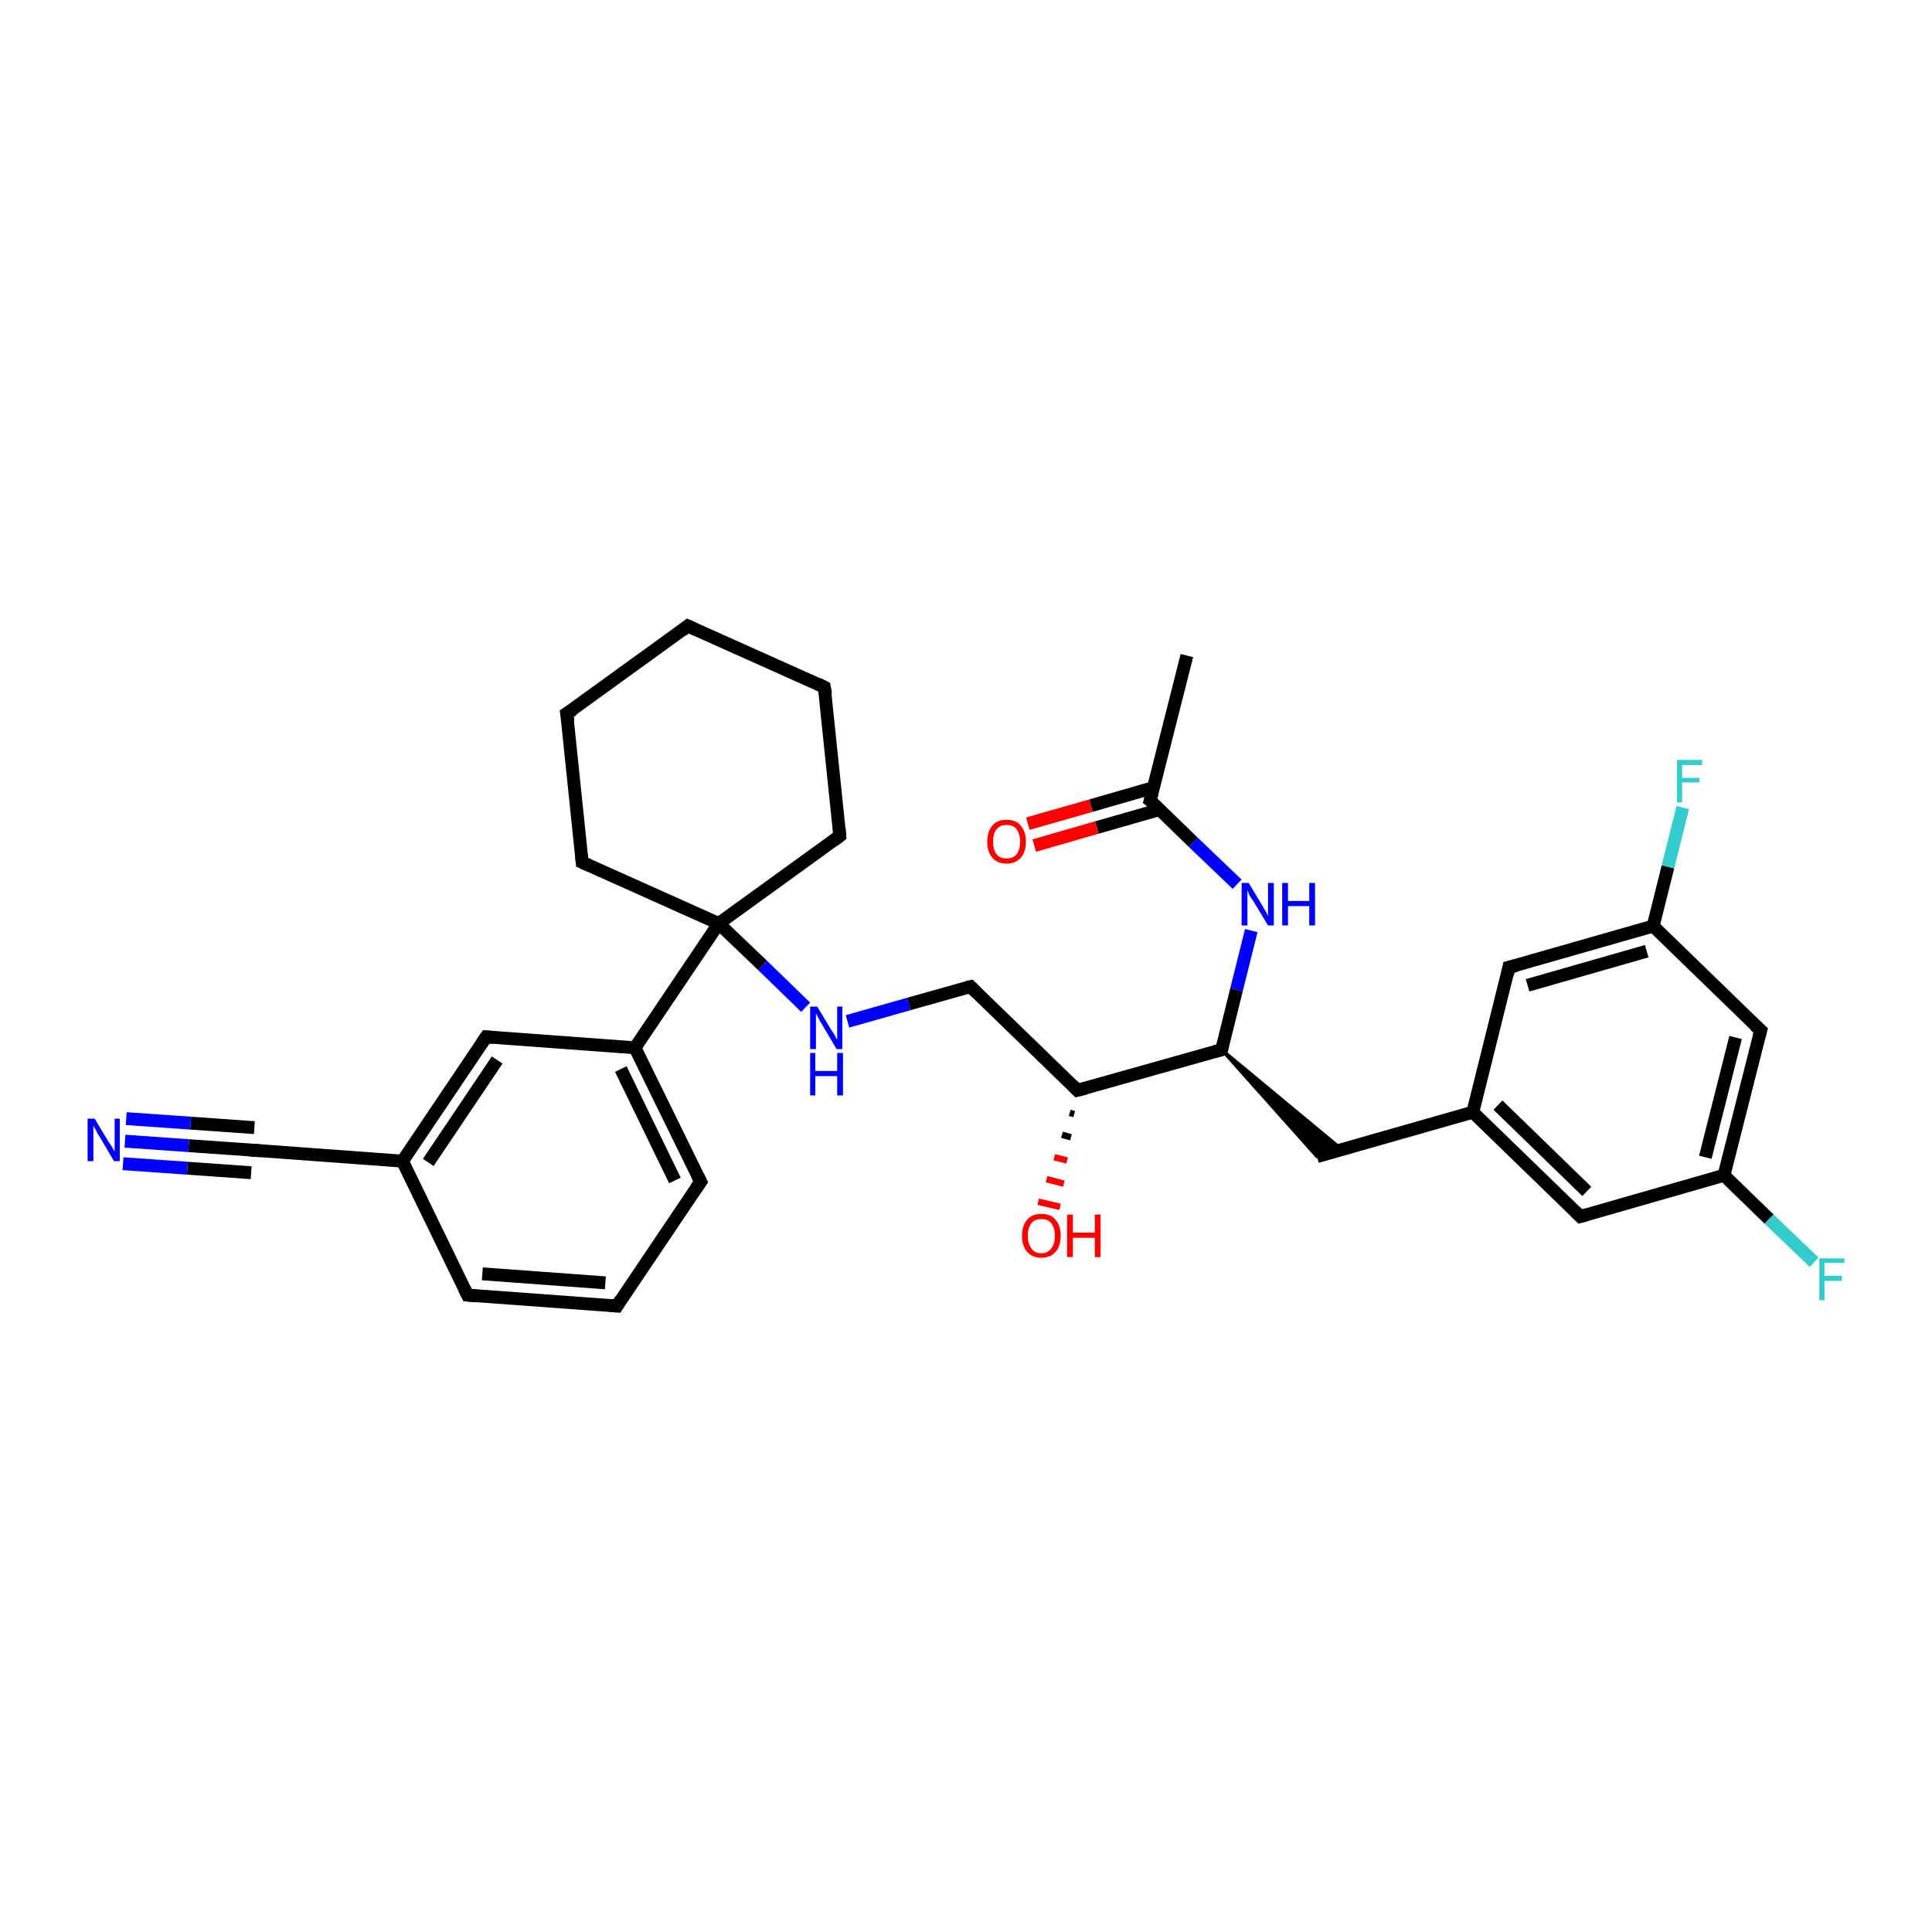 <?xml version='1.0' encoding='iso-8859-1'?>
<svg version='1.1' baseProfile='full'
              xmlns='http://www.w3.org/2000/svg'
                      xmlns:rdkit='http://www.rdkit.org/xml'
                      xmlns:xlink='http://www.w3.org/1999/xlink'
                  xml:space='preserve'
width='300px' height='300px' viewBox='0 0 300 300'>
<!-- END OF HEADER -->
<rect style='opacity:1.0;fill:#FFFFFF;stroke:none' width='300.0' height='300.0' x='0.0' y='0.0'> </rect>
<path class='bond-0 atom-0 atom-1' d='M 184.3,101.8 L 178.6,124.3' style='fill:none;fill-rule:evenodd;stroke:#000000;stroke-width:2.0px;stroke-linecap:butt;stroke-linejoin:miter;stroke-opacity:1' />
<path class='bond-1 atom-1 atom-2' d='M 179.1,122.3 L 169.4,125.1' style='fill:none;fill-rule:evenodd;stroke:#000000;stroke-width:2.0px;stroke-linecap:butt;stroke-linejoin:miter;stroke-opacity:1' />
<path class='bond-1 atom-1 atom-2' d='M 169.4,125.1 L 159.6,127.9' style='fill:none;fill-rule:evenodd;stroke:#FF0000;stroke-width:2.0px;stroke-linecap:butt;stroke-linejoin:miter;stroke-opacity:1' />
<path class='bond-1 atom-1 atom-2' d='M 180.1,125.7 L 170.3,128.5' style='fill:none;fill-rule:evenodd;stroke:#000000;stroke-width:2.0px;stroke-linecap:butt;stroke-linejoin:miter;stroke-opacity:1' />
<path class='bond-1 atom-1 atom-2' d='M 170.3,128.5 L 160.6,131.3' style='fill:none;fill-rule:evenodd;stroke:#FF0000;stroke-width:2.0px;stroke-linecap:butt;stroke-linejoin:miter;stroke-opacity:1' />
<path class='bond-2 atom-1 atom-3' d='M 178.6,124.3 L 185.3,130.8' style='fill:none;fill-rule:evenodd;stroke:#000000;stroke-width:2.0px;stroke-linecap:butt;stroke-linejoin:miter;stroke-opacity:1' />
<path class='bond-2 atom-1 atom-3' d='M 185.3,130.8 L 192.1,137.3' style='fill:none;fill-rule:evenodd;stroke:#0000FF;stroke-width:2.0px;stroke-linecap:butt;stroke-linejoin:miter;stroke-opacity:1' />
<path class='bond-3 atom-3 atom-4' d='M 194.3,144.5 L 192.0,153.7' style='fill:none;fill-rule:evenodd;stroke:#0000FF;stroke-width:2.0px;stroke-linecap:butt;stroke-linejoin:miter;stroke-opacity:1' />
<path class='bond-3 atom-3 atom-4' d='M 192.0,153.7 L 189.7,163.0' style='fill:none;fill-rule:evenodd;stroke:#000000;stroke-width:2.0px;stroke-linecap:butt;stroke-linejoin:miter;stroke-opacity:1' />
<path class='bond-4 atom-4 atom-5' d='M 189.7,163.0 L 208.4,178.5 L 204.5,179.6 Z' style='fill:#000000;fill-rule:evenodd;fill-opacity:1;stroke:#000000;stroke-width:0.5px;stroke-linecap:butt;stroke-linejoin:miter;stroke-opacity:1;' />
<path class='bond-5 atom-5 atom-6' d='M 204.5,179.6 L 228.7,172.7' style='fill:none;fill-rule:evenodd;stroke:#000000;stroke-width:2.0px;stroke-linecap:butt;stroke-linejoin:miter;stroke-opacity:1' />
<path class='bond-6 atom-6 atom-7' d='M 228.7,172.7 L 245.4,188.9' style='fill:none;fill-rule:evenodd;stroke:#000000;stroke-width:2.0px;stroke-linecap:butt;stroke-linejoin:miter;stroke-opacity:1' />
<path class='bond-6 atom-6 atom-7' d='M 232.6,171.6 L 246.4,185.0' style='fill:none;fill-rule:evenodd;stroke:#000000;stroke-width:2.0px;stroke-linecap:butt;stroke-linejoin:miter;stroke-opacity:1' />
<path class='bond-7 atom-7 atom-8' d='M 245.4,188.9 L 267.7,182.5' style='fill:none;fill-rule:evenodd;stroke:#000000;stroke-width:2.0px;stroke-linecap:butt;stroke-linejoin:miter;stroke-opacity:1' />
<path class='bond-8 atom-8 atom-9' d='M 267.7,182.5 L 274.7,189.3' style='fill:none;fill-rule:evenodd;stroke:#000000;stroke-width:2.0px;stroke-linecap:butt;stroke-linejoin:miter;stroke-opacity:1' />
<path class='bond-8 atom-8 atom-9' d='M 274.7,189.3 L 281.7,196.0' style='fill:none;fill-rule:evenodd;stroke:#33CCCC;stroke-width:2.0px;stroke-linecap:butt;stroke-linejoin:miter;stroke-opacity:1' />
<path class='bond-9 atom-8 atom-10' d='M 267.7,182.5 L 273.4,160.0' style='fill:none;fill-rule:evenodd;stroke:#000000;stroke-width:2.0px;stroke-linecap:butt;stroke-linejoin:miter;stroke-opacity:1' />
<path class='bond-9 atom-8 atom-10' d='M 264.8,179.7 L 269.5,161.1' style='fill:none;fill-rule:evenodd;stroke:#000000;stroke-width:2.0px;stroke-linecap:butt;stroke-linejoin:miter;stroke-opacity:1' />
<path class='bond-10 atom-10 atom-11' d='M 273.4,160.0 L 256.7,143.8' style='fill:none;fill-rule:evenodd;stroke:#000000;stroke-width:2.0px;stroke-linecap:butt;stroke-linejoin:miter;stroke-opacity:1' />
<path class='bond-11 atom-11 atom-12' d='M 256.7,143.8 L 259.0,134.6' style='fill:none;fill-rule:evenodd;stroke:#000000;stroke-width:2.0px;stroke-linecap:butt;stroke-linejoin:miter;stroke-opacity:1' />
<path class='bond-11 atom-11 atom-12' d='M 259.0,134.6 L 261.3,125.4' style='fill:none;fill-rule:evenodd;stroke:#33CCCC;stroke-width:2.0px;stroke-linecap:butt;stroke-linejoin:miter;stroke-opacity:1' />
<path class='bond-12 atom-11 atom-13' d='M 256.7,143.8 L 234.3,150.2' style='fill:none;fill-rule:evenodd;stroke:#000000;stroke-width:2.0px;stroke-linecap:butt;stroke-linejoin:miter;stroke-opacity:1' />
<path class='bond-12 atom-11 atom-13' d='M 255.7,147.7 L 237.2,153.0' style='fill:none;fill-rule:evenodd;stroke:#000000;stroke-width:2.0px;stroke-linecap:butt;stroke-linejoin:miter;stroke-opacity:1' />
<path class='bond-13 atom-4 atom-14' d='M 189.7,163.0 L 167.3,169.3' style='fill:none;fill-rule:evenodd;stroke:#000000;stroke-width:2.0px;stroke-linecap:butt;stroke-linejoin:miter;stroke-opacity:1' />
<path class='bond-14 atom-14 atom-15' d='M 166.8,173.0 L 166.1,172.8' style='fill:none;fill-rule:evenodd;stroke:#000000;stroke-width:1.0px;stroke-linecap:butt;stroke-linejoin:miter;stroke-opacity:1' />
<path class='bond-14 atom-14 atom-15' d='M 166.3,176.6 L 164.9,176.2' style='fill:none;fill-rule:evenodd;stroke:#000000;stroke-width:1.0px;stroke-linecap:butt;stroke-linejoin:miter;stroke-opacity:1' />
<path class='bond-14 atom-14 atom-15' d='M 165.7,180.2 L 163.7,179.7' style='fill:none;fill-rule:evenodd;stroke:#FF0000;stroke-width:1.0px;stroke-linecap:butt;stroke-linejoin:miter;stroke-opacity:1' />
<path class='bond-14 atom-14 atom-15' d='M 165.2,183.8 L 162.5,183.1' style='fill:none;fill-rule:evenodd;stroke:#FF0000;stroke-width:1.0px;stroke-linecap:butt;stroke-linejoin:miter;stroke-opacity:1' />
<path class='bond-14 atom-14 atom-15' d='M 164.6,187.4 L 161.2,186.6' style='fill:none;fill-rule:evenodd;stroke:#FF0000;stroke-width:1.0px;stroke-linecap:butt;stroke-linejoin:miter;stroke-opacity:1' />
<path class='bond-15 atom-14 atom-16' d='M 167.3,169.3 L 150.7,153.2' style='fill:none;fill-rule:evenodd;stroke:#000000;stroke-width:2.0px;stroke-linecap:butt;stroke-linejoin:miter;stroke-opacity:1' />
<path class='bond-16 atom-16 atom-17' d='M 150.7,153.2 L 141.1,155.9' style='fill:none;fill-rule:evenodd;stroke:#000000;stroke-width:2.0px;stroke-linecap:butt;stroke-linejoin:miter;stroke-opacity:1' />
<path class='bond-16 atom-16 atom-17' d='M 141.1,155.9 L 131.6,158.6' style='fill:none;fill-rule:evenodd;stroke:#0000FF;stroke-width:2.0px;stroke-linecap:butt;stroke-linejoin:miter;stroke-opacity:1' />
<path class='bond-17 atom-17 atom-18' d='M 125.1,156.4 L 118.4,149.9' style='fill:none;fill-rule:evenodd;stroke:#0000FF;stroke-width:2.0px;stroke-linecap:butt;stroke-linejoin:miter;stroke-opacity:1' />
<path class='bond-17 atom-17 atom-18' d='M 118.4,149.9 L 111.6,143.4' style='fill:none;fill-rule:evenodd;stroke:#000000;stroke-width:2.0px;stroke-linecap:butt;stroke-linejoin:miter;stroke-opacity:1' />
<path class='bond-18 atom-18 atom-19' d='M 111.6,143.4 L 130.4,129.8' style='fill:none;fill-rule:evenodd;stroke:#000000;stroke-width:2.0px;stroke-linecap:butt;stroke-linejoin:miter;stroke-opacity:1' />
<path class='bond-19 atom-19 atom-20' d='M 130.4,129.8 L 128.0,106.7' style='fill:none;fill-rule:evenodd;stroke:#000000;stroke-width:2.0px;stroke-linecap:butt;stroke-linejoin:miter;stroke-opacity:1' />
<path class='bond-20 atom-20 atom-21' d='M 128.0,106.7 L 106.8,97.2' style='fill:none;fill-rule:evenodd;stroke:#000000;stroke-width:2.0px;stroke-linecap:butt;stroke-linejoin:miter;stroke-opacity:1' />
<path class='bond-21 atom-21 atom-22' d='M 106.8,97.2 L 88.0,110.8' style='fill:none;fill-rule:evenodd;stroke:#000000;stroke-width:2.0px;stroke-linecap:butt;stroke-linejoin:miter;stroke-opacity:1' />
<path class='bond-22 atom-22 atom-23' d='M 88.0,110.8 L 90.4,133.9' style='fill:none;fill-rule:evenodd;stroke:#000000;stroke-width:2.0px;stroke-linecap:butt;stroke-linejoin:miter;stroke-opacity:1' />
<path class='bond-23 atom-18 atom-24' d='M 111.6,143.4 L 98.6,162.7' style='fill:none;fill-rule:evenodd;stroke:#000000;stroke-width:2.0px;stroke-linecap:butt;stroke-linejoin:miter;stroke-opacity:1' />
<path class='bond-24 atom-24 atom-25' d='M 98.6,162.7 L 108.8,183.5' style='fill:none;fill-rule:evenodd;stroke:#000000;stroke-width:2.0px;stroke-linecap:butt;stroke-linejoin:miter;stroke-opacity:1' />
<path class='bond-24 atom-24 atom-25' d='M 96.4,166.0 L 104.8,183.3' style='fill:none;fill-rule:evenodd;stroke:#000000;stroke-width:2.0px;stroke-linecap:butt;stroke-linejoin:miter;stroke-opacity:1' />
<path class='bond-25 atom-25 atom-26' d='M 108.8,183.5 L 95.8,202.8' style='fill:none;fill-rule:evenodd;stroke:#000000;stroke-width:2.0px;stroke-linecap:butt;stroke-linejoin:miter;stroke-opacity:1' />
<path class='bond-26 atom-26 atom-27' d='M 95.8,202.8 L 72.6,201.1' style='fill:none;fill-rule:evenodd;stroke:#000000;stroke-width:2.0px;stroke-linecap:butt;stroke-linejoin:miter;stroke-opacity:1' />
<path class='bond-26 atom-26 atom-27' d='M 94.0,199.2 L 74.9,197.8' style='fill:none;fill-rule:evenodd;stroke:#000000;stroke-width:2.0px;stroke-linecap:butt;stroke-linejoin:miter;stroke-opacity:1' />
<path class='bond-27 atom-27 atom-28' d='M 72.6,201.1 L 62.5,180.3' style='fill:none;fill-rule:evenodd;stroke:#000000;stroke-width:2.0px;stroke-linecap:butt;stroke-linejoin:miter;stroke-opacity:1' />
<path class='bond-28 atom-28 atom-29' d='M 62.5,180.3 L 75.5,161.0' style='fill:none;fill-rule:evenodd;stroke:#000000;stroke-width:2.0px;stroke-linecap:butt;stroke-linejoin:miter;stroke-opacity:1' />
<path class='bond-28 atom-28 atom-29' d='M 66.5,180.5 L 77.2,164.6' style='fill:none;fill-rule:evenodd;stroke:#000000;stroke-width:2.0px;stroke-linecap:butt;stroke-linejoin:miter;stroke-opacity:1' />
<path class='bond-29 atom-28 atom-30' d='M 62.5,180.3 L 39.3,178.6' style='fill:none;fill-rule:evenodd;stroke:#000000;stroke-width:2.0px;stroke-linecap:butt;stroke-linejoin:miter;stroke-opacity:1' />
<path class='bond-30 atom-30 atom-31' d='M 39.3,178.6 L 29.3,177.9' style='fill:none;fill-rule:evenodd;stroke:#000000;stroke-width:2.0px;stroke-linecap:butt;stroke-linejoin:miter;stroke-opacity:1' />
<path class='bond-30 atom-30 atom-31' d='M 29.3,177.9 L 19.4,177.2' style='fill:none;fill-rule:evenodd;stroke:#0000FF;stroke-width:2.0px;stroke-linecap:butt;stroke-linejoin:miter;stroke-opacity:1' />
<path class='bond-30 atom-30 atom-31' d='M 39.0,182.1 L 29.1,181.4' style='fill:none;fill-rule:evenodd;stroke:#000000;stroke-width:2.0px;stroke-linecap:butt;stroke-linejoin:miter;stroke-opacity:1' />
<path class='bond-30 atom-30 atom-31' d='M 29.1,181.4 L 19.1,180.7' style='fill:none;fill-rule:evenodd;stroke:#0000FF;stroke-width:2.0px;stroke-linecap:butt;stroke-linejoin:miter;stroke-opacity:1' />
<path class='bond-30 atom-30 atom-31' d='M 39.5,175.1 L 29.6,174.4' style='fill:none;fill-rule:evenodd;stroke:#000000;stroke-width:2.0px;stroke-linecap:butt;stroke-linejoin:miter;stroke-opacity:1' />
<path class='bond-30 atom-30 atom-31' d='M 29.6,174.4 L 19.6,173.7' style='fill:none;fill-rule:evenodd;stroke:#0000FF;stroke-width:2.0px;stroke-linecap:butt;stroke-linejoin:miter;stroke-opacity:1' />
<path class='bond-31 atom-13 atom-6' d='M 234.3,150.2 L 228.7,172.7' style='fill:none;fill-rule:evenodd;stroke:#000000;stroke-width:2.0px;stroke-linecap:butt;stroke-linejoin:miter;stroke-opacity:1' />
<path class='bond-32 atom-23 atom-18' d='M 90.4,133.9 L 111.6,143.4' style='fill:none;fill-rule:evenodd;stroke:#000000;stroke-width:2.0px;stroke-linecap:butt;stroke-linejoin:miter;stroke-opacity:1' />
<path class='bond-33 atom-29 atom-24' d='M 75.5,161.0 L 98.6,162.7' style='fill:none;fill-rule:evenodd;stroke:#000000;stroke-width:2.0px;stroke-linecap:butt;stroke-linejoin:miter;stroke-opacity:1' />
<path d='M 178.9,123.2 L 178.6,124.3 L 179.0,124.6' style='fill:none;stroke:#000000;stroke-width:2.0px;stroke-linecap:butt;stroke-linejoin:miter;stroke-opacity:1;' />
<path d='M 189.8,162.5 L 189.7,163.0 L 188.6,163.3' style='fill:none;stroke:#000000;stroke-width:2.0px;stroke-linecap:butt;stroke-linejoin:miter;stroke-opacity:1;' />
<path d='M 244.6,188.1 L 245.4,188.9 L 246.5,188.6' style='fill:none;stroke:#000000;stroke-width:2.0px;stroke-linecap:butt;stroke-linejoin:miter;stroke-opacity:1;' />
<path d='M 273.1,161.1 L 273.4,160.0 L 272.5,159.2' style='fill:none;stroke:#000000;stroke-width:2.0px;stroke-linecap:butt;stroke-linejoin:miter;stroke-opacity:1;' />
<path d='M 235.5,149.9 L 234.3,150.2 L 234.1,151.3' style='fill:none;stroke:#000000;stroke-width:2.0px;stroke-linecap:butt;stroke-linejoin:miter;stroke-opacity:1;' />
<path d='M 168.5,169.0 L 167.3,169.3 L 166.5,168.5' style='fill:none;stroke:#000000;stroke-width:2.0px;stroke-linecap:butt;stroke-linejoin:miter;stroke-opacity:1;' />
<path d='M 151.5,154.0 L 150.7,153.2 L 150.2,153.3' style='fill:none;stroke:#000000;stroke-width:2.0px;stroke-linecap:butt;stroke-linejoin:miter;stroke-opacity:1;' />
<path d='M 129.5,130.5 L 130.4,129.8 L 130.3,128.6' style='fill:none;stroke:#000000;stroke-width:2.0px;stroke-linecap:butt;stroke-linejoin:miter;stroke-opacity:1;' />
<path d='M 128.2,107.8 L 128.0,106.7 L 127.0,106.2' style='fill:none;stroke:#000000;stroke-width:2.0px;stroke-linecap:butt;stroke-linejoin:miter;stroke-opacity:1;' />
<path d='M 107.9,97.7 L 106.8,97.2 L 105.9,97.9' style='fill:none;stroke:#000000;stroke-width:2.0px;stroke-linecap:butt;stroke-linejoin:miter;stroke-opacity:1;' />
<path d='M 89.0,110.2 L 88.0,110.8 L 88.2,112.0' style='fill:none;stroke:#000000;stroke-width:2.0px;stroke-linecap:butt;stroke-linejoin:miter;stroke-opacity:1;' />
<path d='M 90.3,132.8 L 90.4,133.9 L 91.5,134.4' style='fill:none;stroke:#000000;stroke-width:2.0px;stroke-linecap:butt;stroke-linejoin:miter;stroke-opacity:1;' />
<path d='M 108.3,182.5 L 108.8,183.5 L 108.1,184.5' style='fill:none;stroke:#000000;stroke-width:2.0px;stroke-linecap:butt;stroke-linejoin:miter;stroke-opacity:1;' />
<path d='M 96.4,201.8 L 95.8,202.8 L 94.6,202.7' style='fill:none;stroke:#000000;stroke-width:2.0px;stroke-linecap:butt;stroke-linejoin:miter;stroke-opacity:1;' />
<path d='M 73.8,201.2 L 72.6,201.1 L 72.1,200.1' style='fill:none;stroke:#000000;stroke-width:2.0px;stroke-linecap:butt;stroke-linejoin:miter;stroke-opacity:1;' />
<path d='M 74.8,162.0 L 75.5,161.0 L 76.6,161.1' style='fill:none;stroke:#000000;stroke-width:2.0px;stroke-linecap:butt;stroke-linejoin:miter;stroke-opacity:1;' />
<path d='M 40.5,178.7 L 39.3,178.6 L 38.8,178.6' style='fill:none;stroke:#000000;stroke-width:2.0px;stroke-linecap:butt;stroke-linejoin:miter;stroke-opacity:1;' />
<path class='atom-2' d='M 153.3 130.7
Q 153.3 129.1, 154.1 128.2
Q 154.8 127.3, 156.3 127.3
Q 157.8 127.3, 158.5 128.2
Q 159.3 129.1, 159.3 130.7
Q 159.3 132.3, 158.5 133.2
Q 157.7 134.1, 156.3 134.1
Q 154.9 134.1, 154.1 133.2
Q 153.3 132.3, 153.3 130.7
M 156.3 133.3
Q 157.3 133.3, 157.8 132.7
Q 158.4 132.0, 158.4 130.7
Q 158.4 129.4, 157.8 128.7
Q 157.3 128.1, 156.3 128.1
Q 155.3 128.1, 154.8 128.7
Q 154.2 129.4, 154.2 130.7
Q 154.2 132.0, 154.8 132.7
Q 155.3 133.3, 156.3 133.3
' fill='#FF0000'/>
<path class='atom-3' d='M 193.9 137.1
L 196.0 140.6
Q 196.2 141.0, 196.6 141.6
Q 196.9 142.2, 196.9 142.3
L 196.9 137.1
L 197.8 137.1
L 197.8 143.7
L 196.9 143.7
L 194.6 139.9
Q 194.3 139.5, 194.0 139.0
Q 193.8 138.4, 193.7 138.3
L 193.7 143.7
L 192.8 143.7
L 192.8 137.1
L 193.9 137.1
' fill='#0000FF'/>
<path class='atom-3' d='M 199.1 137.1
L 200.0 137.1
L 200.0 139.9
L 203.3 139.9
L 203.3 137.1
L 204.2 137.1
L 204.2 143.7
L 203.3 143.7
L 203.3 140.7
L 200.0 140.7
L 200.0 143.7
L 199.1 143.7
L 199.1 137.1
' fill='#0000FF'/>
<path class='atom-9' d='M 282.5 195.4
L 286.4 195.4
L 286.4 196.1
L 283.3 196.1
L 283.3 198.1
L 286.0 198.1
L 286.0 198.9
L 283.3 198.9
L 283.3 201.9
L 282.5 201.9
L 282.5 195.4
' fill='#33CCCC'/>
<path class='atom-12' d='M 260.4 118.0
L 264.3 118.0
L 264.3 118.8
L 261.2 118.8
L 261.2 120.8
L 263.9 120.8
L 263.9 121.5
L 261.2 121.5
L 261.2 124.6
L 260.4 124.6
L 260.4 118.0
' fill='#33CCCC'/>
<path class='atom-15' d='M 158.7 191.9
Q 158.7 190.3, 159.5 189.4
Q 160.2 188.5, 161.7 188.5
Q 163.2 188.5, 163.9 189.4
Q 164.7 190.3, 164.7 191.9
Q 164.7 193.5, 163.9 194.4
Q 163.1 195.3, 161.7 195.3
Q 160.3 195.3, 159.5 194.4
Q 158.7 193.5, 158.7 191.9
M 161.7 194.6
Q 162.7 194.6, 163.2 193.9
Q 163.8 193.2, 163.8 191.9
Q 163.8 190.6, 163.2 189.9
Q 162.7 189.3, 161.7 189.3
Q 160.7 189.3, 160.2 189.9
Q 159.6 190.6, 159.6 191.9
Q 159.6 193.2, 160.2 193.9
Q 160.7 194.6, 161.7 194.6
' fill='#FF0000'/>
<path class='atom-15' d='M 165.7 188.6
L 166.6 188.6
L 166.6 191.4
L 170.0 191.4
L 170.0 188.6
L 170.9 188.6
L 170.9 195.2
L 170.0 195.2
L 170.0 192.2
L 166.6 192.2
L 166.6 195.2
L 165.7 195.2
L 165.7 188.6
' fill='#FF0000'/>
<path class='atom-17' d='M 126.9 156.3
L 129.0 159.8
Q 129.2 160.1, 129.6 160.7
Q 129.9 161.4, 130.0 161.4
L 130.0 156.3
L 130.8 156.3
L 130.8 162.9
L 129.9 162.9
L 127.6 159.0
Q 127.3 158.6, 127.1 158.1
Q 126.8 157.6, 126.7 157.4
L 126.7 162.9
L 125.8 162.9
L 125.8 156.3
L 126.9 156.3
' fill='#0000FF'/>
<path class='atom-17' d='M 125.8 163.5
L 126.6 163.5
L 126.6 166.3
L 130.0 166.3
L 130.0 163.5
L 130.9 163.5
L 130.9 170.1
L 130.0 170.1
L 130.0 167.1
L 126.6 167.1
L 126.6 170.1
L 125.8 170.1
L 125.8 163.5
' fill='#0000FF'/>
<path class='atom-31' d='M 14.7 173.7
L 16.8 177.2
Q 17.0 177.5, 17.4 178.1
Q 17.7 178.7, 17.8 178.8
L 17.8 173.7
L 18.6 173.7
L 18.6 180.3
L 17.7 180.3
L 15.4 176.4
Q 15.1 176.0, 14.9 175.5
Q 14.6 175.0, 14.5 174.8
L 14.5 180.3
L 13.6 180.3
L 13.6 173.7
L 14.7 173.7
' fill='#0000FF'/>
</svg>
